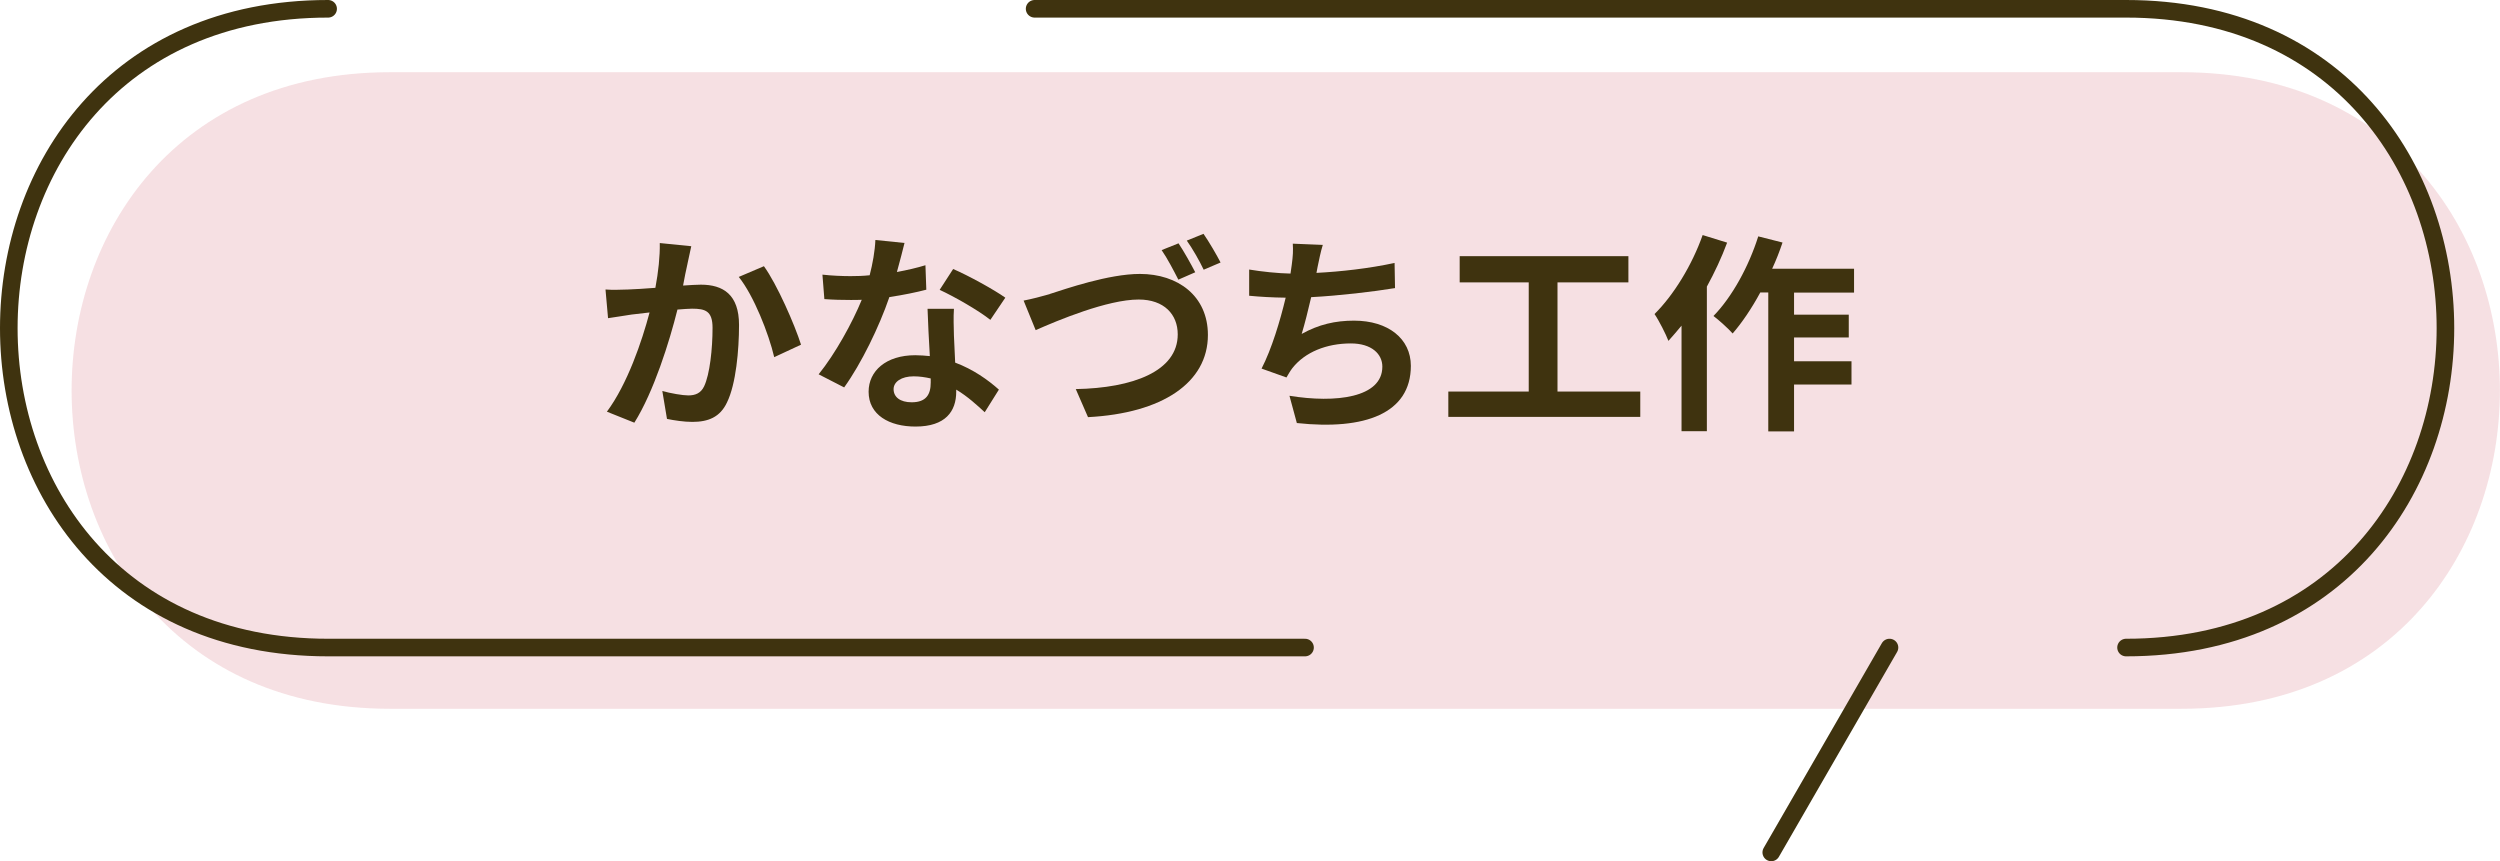 <?xml version="1.0" encoding="UTF-8"?>
<svg id="_レイヤー_2" data-name="レイヤー 2" xmlns="http://www.w3.org/2000/svg" viewBox="0 0 284.19 97.9">
  <defs>
    <style>
      .cls-1 {
        fill: #3f330f;
      }

      .cls-2 {
        fill: #e198a1;
        opacity: .3;
      }

      .cls-3 {
        stroke-linejoin: round;
      }

      .cls-3, .cls-4 {
        fill: none;
        stroke: #3f330f;
        stroke-linecap: round;
        stroke-width: 2px;
      }

      .cls-4 {
        stroke-miterlimit: 10;
      }
    </style>
  </defs>
  <g id="_1" data-name="1">
    <g>
      <path class="cls-2" d="M248.01,80.57H44.32C-3.92,80.57-3.92,8.21,44.32,8.21h203.68c48.24,0,48.24,72.36,0,72.36Z"/>
      <g>
        <path class="cls-4" d="M241.68,73.61c48.41,0,48.41-72.61,0-72.61h-124.07"/>
        <path class="cls-3" d="M148.35,73.61H37.3C-11.1,73.61-11.1,1,37.3,1"/>
        <line class="cls-3" x1="201.35" y1="96.9" x2="214.79" y2="73.61"/>
      </g>
      <g>
        <path class="cls-1" d="M78.15,29.99c-.17.72-.34,1.61-.5,2.47.79-.05,1.51-.1,2.02-.1,2.54,0,4.34,1.13,4.34,4.58,0,2.83-.34,6.72-1.37,8.81-.79,1.68-2.14,2.21-3.94,2.21-.94,0-2.06-.17-2.88-.34l-.53-3.17c.94.26,2.3.5,2.95.5.79,0,1.42-.24,1.8-1.03.65-1.37.96-4.27.96-6.65,0-1.92-.82-2.18-2.33-2.18-.38,0-.98.05-1.66.1-.91,3.65-2.69,9.34-4.9,12.86l-3.12-1.25c2.33-3.14,3.98-7.99,4.85-11.28-.86.1-1.61.19-2.06.24-.67.12-1.94.29-2.66.41l-.29-3.26c.86.07,1.68.02,2.57,0,.74-.02,1.87-.1,3.1-.19.34-1.82.53-3.58.5-5.09l3.58.36c-.14.62-.31,1.39-.43,1.99ZM91.06,39.18l-3.05,1.42c-.62-2.66-2.33-7.01-4.03-9.12l2.86-1.22c1.49,2.06,3.5,6.65,4.22,8.93Z"/>
        <path class="cls-1" d="M101.96,30.92c1.18-.22,2.3-.48,3.24-.77l.1,2.78c-1.1.29-2.59.6-4.2.84-1.15,3.36-3.19,7.56-5.14,10.27l-2.9-1.49c1.9-2.35,3.84-5.88,4.9-8.47-.43.02-.84.02-1.25.02-.98,0-1.97-.02-3-.1l-.22-2.78c1.03.12,2.3.17,3.19.17.72,0,1.44-.02,2.18-.1.34-1.32.6-2.76.65-4.01l3.31.34c-.19.77-.5,1.99-.86,3.29ZM108.44,38.17c.02.7.1,1.85.14,3.05,2.06.77,3.74,1.97,4.97,3.07l-1.61,2.57c-.84-.77-1.92-1.78-3.24-2.57v.24c0,2.23-1.22,3.96-4.63,3.96-2.98,0-5.33-1.32-5.33-3.96,0-2.35,1.97-4.15,5.3-4.15.58,0,1.1.05,1.66.1-.1-1.78-.22-3.91-.26-5.38h3c-.07,1.01-.02,2.02,0,3.07ZM103.64,45.73c1.66,0,2.16-.91,2.16-2.23v-.48c-.62-.14-1.27-.24-1.94-.24-1.39,0-2.28.62-2.28,1.46,0,.89.74,1.49,2.06,1.49ZM106.81,32.96l1.54-2.38c1.73.74,4.7,2.38,5.93,3.26l-1.7,2.52c-1.39-1.1-4.13-2.66-5.76-3.41Z"/>
        <path class="cls-1" d="M119.33,33.42c1.82-.58,6.7-2.28,10.25-2.28,4.32,0,7.73,2.5,7.73,6.94,0,5.42-5.18,8.9-13.63,9.34l-1.39-3.19c6.48-.12,11.59-2.02,11.59-6.22,0-2.26-1.54-3.96-4.44-3.96-3.55,0-9.22,2.38-11.71,3.48l-1.37-3.36c.89-.17,2.09-.48,2.98-.74ZM135.87,30.95l-1.92.84c-.5-.98-1.25-2.42-1.9-3.36l1.92-.77c.6.89,1.44,2.4,1.9,3.29ZM138.75,29.84l-1.92.82c-.48-1.01-1.27-2.4-1.92-3.31l1.9-.77c.62.89,1.51,2.42,1.94,3.26Z"/>
        <path class="cls-1" d="M149.79,30.28c-.05.22-.1.48-.14.74,2.74-.14,5.98-.5,8.88-1.13l.05,2.86c-2.5.41-6.31.86-9.53,1.03-.34,1.46-.72,3-1.08,4.18,1.94-1.08,3.82-1.51,5.95-1.51,3.89,0,6.46,2.06,6.46,5.14,0,5.4-5.21,7.34-12.96,6.5l-.84-3.1c5.26.86,10.56.22,10.56-3.31,0-1.44-1.22-2.64-3.58-2.64-2.76,0-5.21.98-6.65,2.81-.26.34-.43.65-.67,1.06l-2.83-1.01c1.15-2.23,2.11-5.42,2.74-8.06-1.51-.02-2.93-.1-4.15-.22v-2.98c1.44.24,3.24.43,4.7.46.05-.36.1-.7.14-.98.14-1.03.17-1.63.12-2.42l3.41.14c-.26.84-.41,1.66-.58,2.45Z"/>
        <path class="cls-1" d="M186.46,44.51v2.88h-21.82v-2.88h9.14v-12.41h-7.85v-2.98h19.18v2.98h-8.06v12.41h9.41Z"/>
        <path class="cls-1" d="M196.33,27.59c-.62,1.68-1.42,3.38-2.3,4.99v16.44h-2.88v-12c-.5.6-1.01,1.2-1.49,1.73-.26-.7-1.08-2.33-1.58-3.05,2.18-2.16,4.27-5.57,5.47-8.98l2.78.86ZM203.94,33.25v2.52h6.22v2.59h-6.22v2.71h6.53v2.64h-6.53v5.33h-2.93v-15.79h-.91c-.96,1.78-2.06,3.41-3.14,4.66-.46-.53-1.58-1.54-2.18-1.99,2.11-2.16,4.01-5.62,5.09-9.05l2.76.7c-.34,1.01-.72,1.99-1.18,2.98h9.31v2.71h-6.82Z"/>
      </g>
    </g>
  </g>
</svg>